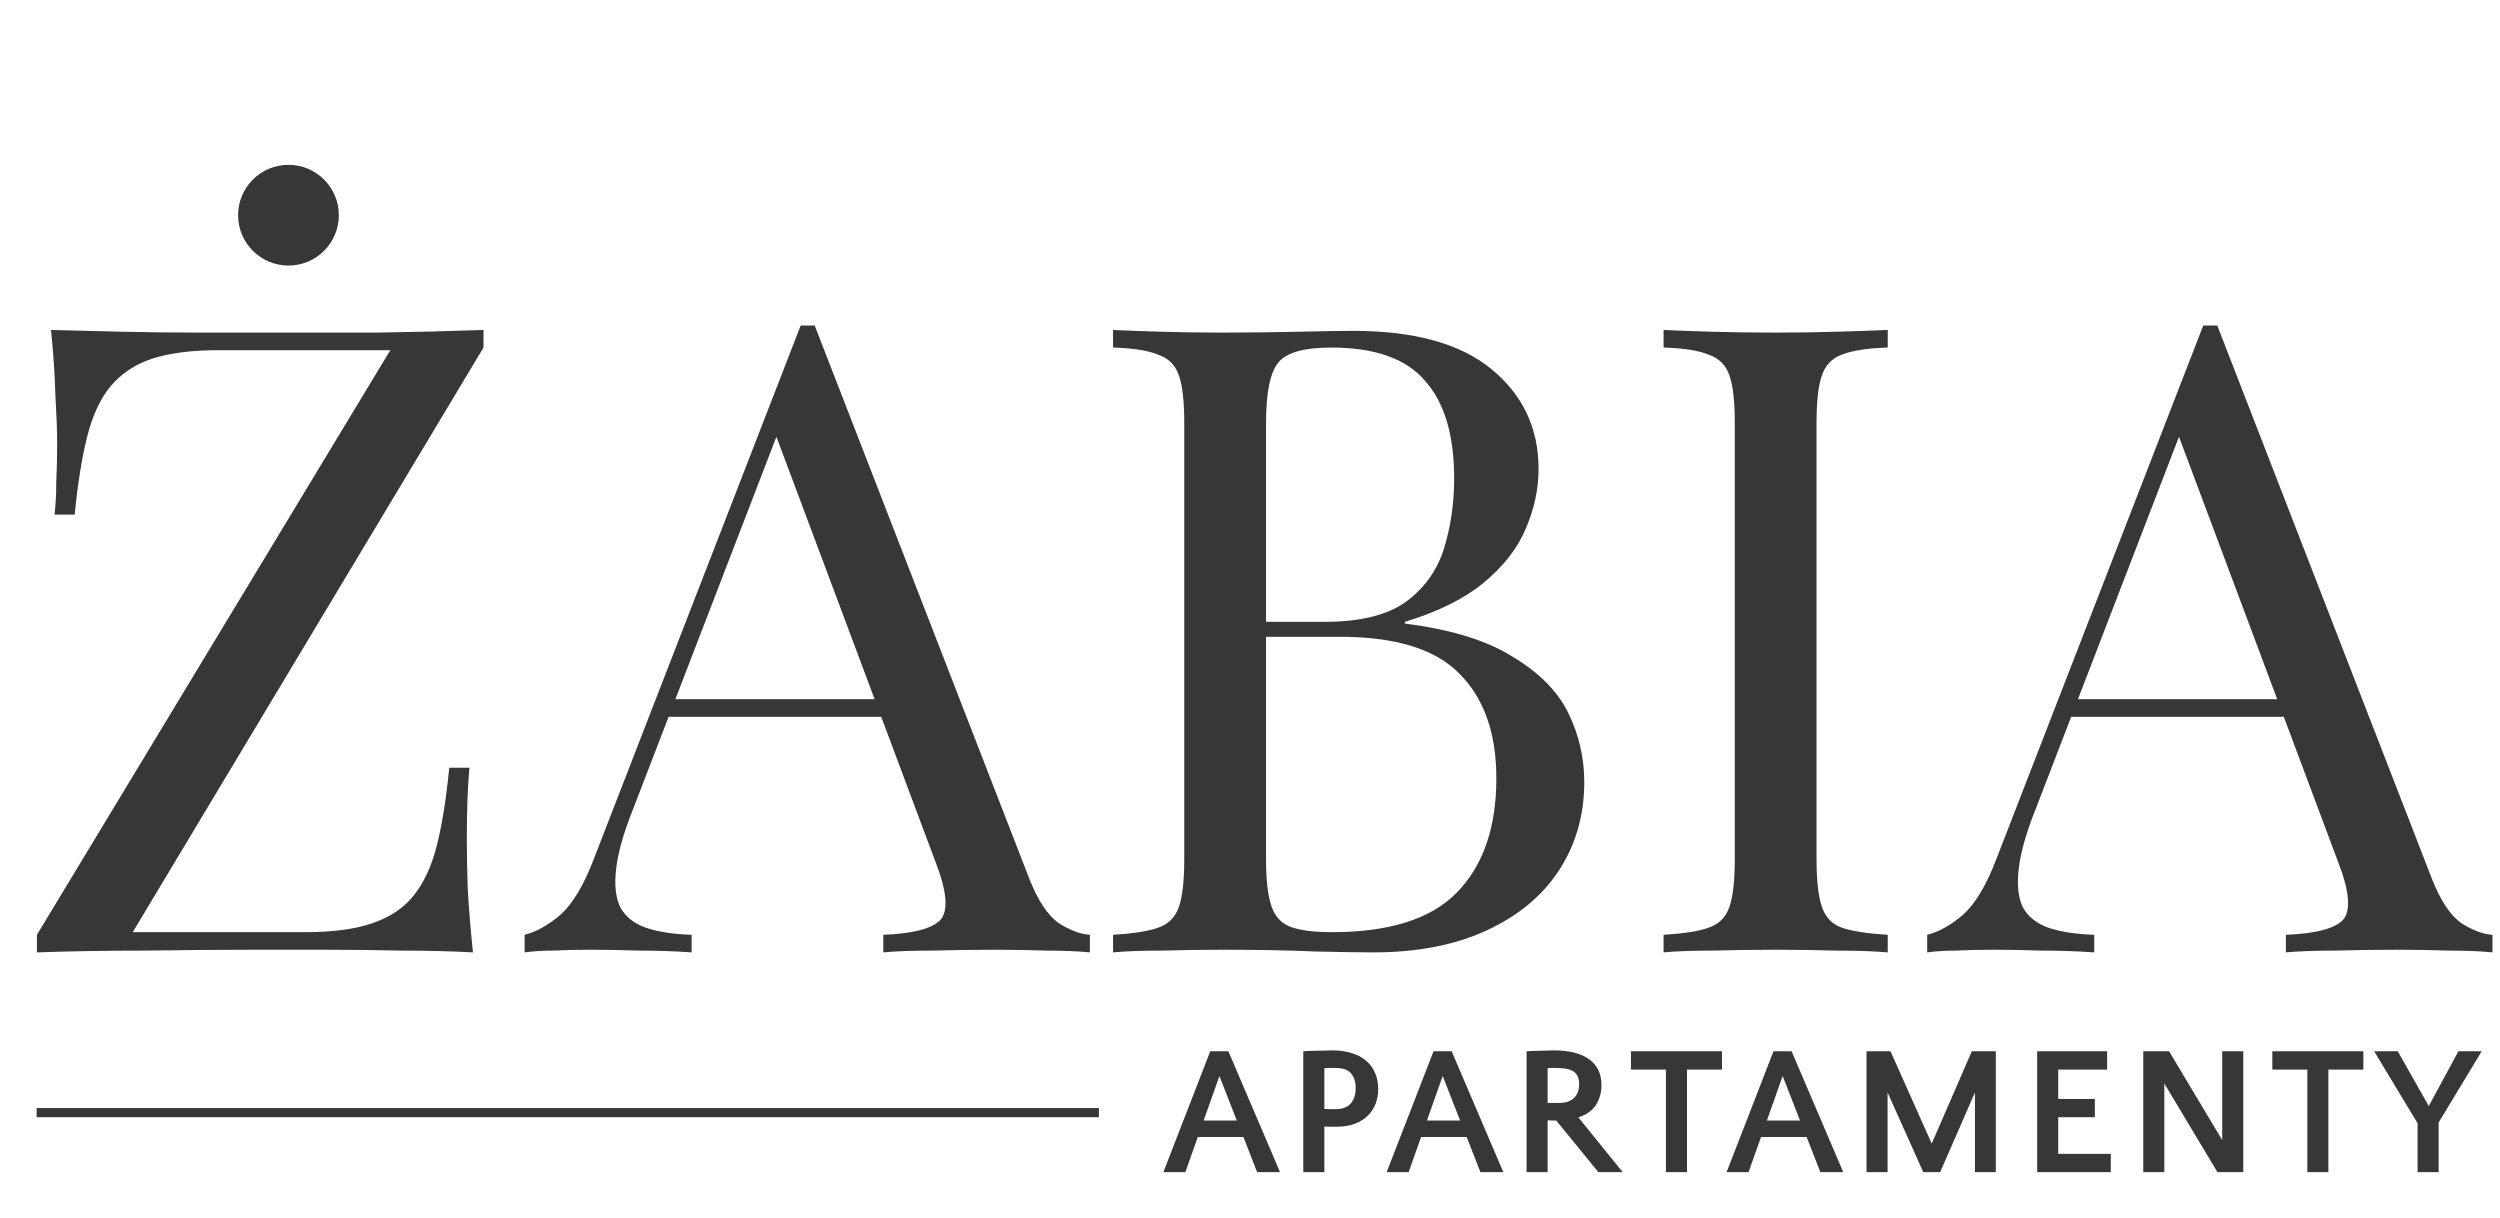 <svg width="273" height="133" viewBox="0 0 273 133" fill="none" xmlns="http://www.w3.org/2000/svg">
<path d="M52.8 36.032V37.952L14.496 101.792H33.312C36.32 101.792 38.752 101.472 40.608 100.832C42.528 100.192 44.032 99.2 45.12 97.856C46.272 96.448 47.136 94.592 47.712 92.288C48.288 89.984 48.736 87.168 49.056 83.84H51.264C51.072 85.824 50.976 88.448 50.976 91.712C50.976 92.928 51.008 94.688 51.072 96.992C51.2 99.232 51.392 101.568 51.648 104C49.28 103.872 46.688 103.808 43.872 103.808C41.056 103.744 38.24 103.712 35.424 103.712C32.672 103.712 30.112 103.712 27.744 103.712C23.968 103.712 19.968 103.744 15.744 103.808C11.584 103.808 7.68 103.872 4.032 104V102.08L42.624 38.24H23.904C20.896 38.24 18.432 38.56 16.512 39.2C14.656 39.84 13.152 40.864 12 42.272C10.912 43.616 10.08 45.44 9.504 47.744C8.928 50.048 8.48 52.864 8.16 56.192H5.952C6.08 55.168 6.144 53.984 6.144 52.64C6.208 51.296 6.24 49.856 6.24 48.32C6.24 47.104 6.176 45.376 6.048 43.136C5.984 40.832 5.824 38.464 5.568 36.032C7.936 36.096 10.528 36.16 13.344 36.224C16.16 36.288 18.976 36.32 21.792 36.32C24.608 36.32 27.168 36.32 29.472 36.32C33.12 36.32 37.024 36.32 41.184 36.32C45.408 36.256 49.28 36.16 52.8 36.032ZM88.968 35.552L112.392 95.936C113.352 98.368 114.44 100 115.656 100.832C116.872 101.6 117.992 102.016 119.016 102.08V104C117.736 103.872 116.168 103.808 114.312 103.808C112.456 103.744 110.6 103.712 108.744 103.712C106.248 103.712 103.912 103.744 101.736 103.808C99.56 103.808 97.8 103.872 96.456 104V102.08C99.72 101.952 101.8 101.408 102.696 100.448C103.592 99.424 103.4 97.28 102.12 94.016L84.264 46.304L85.8 45.056L69.096 88.448C68.072 91.008 67.464 93.184 67.272 94.976C67.08 96.704 67.24 98.08 67.752 99.104C68.328 100.128 69.256 100.864 70.536 101.312C71.88 101.76 73.544 102.016 75.528 102.08V104C73.736 103.872 71.848 103.808 69.864 103.808C67.944 103.744 66.152 103.712 64.488 103.712C62.888 103.712 61.512 103.744 60.36 103.808C59.272 103.808 58.248 103.872 57.288 104V102.08C58.568 101.76 59.88 101.024 61.224 99.872C62.568 98.656 63.784 96.608 64.872 93.728L87.432 35.552C87.688 35.552 87.944 35.552 88.2 35.552C88.456 35.552 88.712 35.552 88.968 35.552ZM100.68 76.352V78.272H72.072L73.032 76.352H100.68ZM121.546 36.032C122.89 36.096 124.65 36.16 126.826 36.224C129.002 36.288 131.146 36.32 133.258 36.32C136.266 36.32 139.146 36.288 141.898 36.224C144.65 36.16 146.602 36.128 147.754 36.128C154.474 36.128 159.53 37.536 162.922 40.352C166.314 43.168 168.01 46.784 168.01 51.2C168.01 53.44 167.53 55.648 166.57 57.824C165.674 59.936 164.138 61.888 161.962 63.68C159.85 65.408 157.002 66.816 153.418 67.904V68.096C158.474 68.736 162.41 69.952 165.226 71.744C168.106 73.472 170.122 75.52 171.274 77.888C172.426 80.256 173.002 82.752 173.002 85.376C173.002 89.024 172.074 92.256 170.218 95.072C168.426 97.824 165.802 100 162.346 101.6C158.89 103.2 154.762 104 149.962 104C148.554 104 146.442 103.968 143.626 103.904C140.81 103.776 137.418 103.712 133.45 103.712C131.21 103.712 129.002 103.744 126.826 103.808C124.65 103.808 122.89 103.872 121.546 104V102.08C123.722 101.952 125.354 101.696 126.442 101.312C127.594 100.928 128.362 100.16 128.746 99.008C129.13 97.856 129.322 96.128 129.322 93.824V46.208C129.322 43.84 129.13 42.112 128.746 41.024C128.362 39.872 127.594 39.104 126.442 38.72C125.354 38.272 123.722 38.016 121.546 37.952V36.032ZM145.354 37.952C142.41 37.952 140.49 38.496 139.594 39.584C138.698 40.672 138.25 42.88 138.25 46.208V93.824C138.25 96.064 138.442 97.76 138.826 98.912C139.21 100.064 139.914 100.832 140.938 101.216C141.962 101.6 143.466 101.792 145.45 101.792C151.722 101.792 156.266 100.352 159.082 97.472C161.962 94.528 163.402 90.368 163.402 84.992C163.402 80.064 162.058 76.256 159.37 73.568C156.746 70.88 152.394 69.536 146.314 69.536H136.426C136.426 69.536 136.426 69.28 136.426 68.768C136.426 68.192 136.426 67.904 136.426 67.904H144.682C148.458 67.904 151.37 67.2 153.418 65.792C155.466 64.32 156.874 62.4 157.642 60.032C158.41 57.6 158.794 55.008 158.794 52.256C158.794 47.52 157.738 43.968 155.626 41.6C153.578 39.168 150.154 37.952 145.354 37.952ZM206.142 36.032V37.952C203.966 38.016 202.302 38.272 201.15 38.72C200.062 39.104 199.326 39.872 198.942 41.024C198.558 42.112 198.366 43.84 198.366 46.208V93.824C198.366 96.128 198.558 97.856 198.942 99.008C199.326 100.16 200.062 100.928 201.15 101.312C202.302 101.696 203.966 101.952 206.142 102.08V104C204.67 103.872 202.814 103.808 200.574 103.808C198.398 103.744 196.19 103.712 193.95 103.712C191.454 103.712 189.118 103.744 186.942 103.808C184.766 103.808 183.006 103.872 181.662 104V102.08C183.838 101.952 185.47 101.696 186.558 101.312C187.71 100.928 188.478 100.16 188.862 99.008C189.246 97.856 189.438 96.128 189.438 93.824V46.208C189.438 43.84 189.246 42.112 188.862 41.024C188.478 39.872 187.71 39.104 186.558 38.72C185.47 38.272 183.838 38.016 181.662 37.952V36.032C183.006 36.096 184.766 36.16 186.942 36.224C189.118 36.288 191.454 36.32 193.95 36.32C196.19 36.32 198.398 36.288 200.574 36.224C202.814 36.16 204.67 36.096 206.142 36.032ZM242.129 35.552L265.553 95.936C266.513 98.368 267.601 100 268.817 100.832C270.033 101.6 271.153 102.016 272.177 102.08V104C270.897 103.872 269.329 103.808 267.473 103.808C265.617 103.744 263.761 103.712 261.905 103.712C259.409 103.712 257.073 103.744 254.897 103.808C252.721 103.808 250.961 103.872 249.617 104V102.08C252.881 101.952 254.961 101.408 255.857 100.448C256.753 99.424 256.561 97.28 255.281 94.016L237.425 46.304L238.961 45.056L222.257 88.448C221.233 91.008 220.625 93.184 220.433 94.976C220.241 96.704 220.401 98.08 220.913 99.104C221.489 100.128 222.417 100.864 223.697 101.312C225.041 101.76 226.705 102.016 228.689 102.08V104C226.897 103.872 225.009 103.808 223.025 103.808C221.105 103.744 219.313 103.712 217.649 103.712C216.049 103.712 214.673 103.744 213.521 103.808C212.433 103.808 211.409 103.872 210.449 104V102.08C211.729 101.76 213.041 101.024 214.385 99.872C215.729 98.656 216.945 96.608 218.033 93.728L240.593 35.552C240.849 35.552 241.105 35.552 241.361 35.552C241.617 35.552 241.873 35.552 242.129 35.552ZM253.841 76.352V78.272H225.233L226.193 76.352H253.841Z" fill="#373737"/>
<path d="M139.78 128H137.28L135.78 124.16H130.8L129.44 128H127.04L132.16 114.8H134.14L139.78 128ZM131.44 122.36H135.06L133.16 117.5L131.44 122.36ZM145.919 123.04C145.692 123.04 145.465 123.04 145.239 123.04C145.025 123.04 144.819 123.033 144.619 123.02V128H142.319V114.8C142.519 114.787 142.745 114.773 142.999 114.76C143.265 114.747 143.539 114.74 143.819 114.74C144.112 114.727 144.399 114.72 144.679 114.72C144.972 114.707 145.245 114.7 145.499 114.7C146.245 114.7 146.925 114.793 147.539 114.98C148.152 115.153 148.679 115.42 149.119 115.78C149.559 116.14 149.899 116.587 150.139 117.12C150.379 117.64 150.499 118.247 150.499 118.94C150.499 119.5 150.405 120.027 150.219 120.52C150.032 121.013 149.752 121.447 149.379 121.82C149.005 122.193 148.525 122.493 147.939 122.72C147.365 122.933 146.692 123.04 145.919 123.04ZM145.819 116.62C145.605 116.62 145.399 116.62 145.199 116.62C144.999 116.62 144.805 116.627 144.619 116.64V121.1C144.805 121.113 144.999 121.12 145.199 121.12C145.412 121.12 145.632 121.12 145.859 121.12C146.579 121.12 147.119 120.92 147.479 120.52C147.852 120.12 148.039 119.54 148.039 118.78C148.039 118.14 147.872 117.62 147.539 117.22C147.219 116.82 146.645 116.62 145.819 116.62ZM164.163 128H161.663L160.163 124.16H155.183L153.823 128H151.423L156.543 114.8H158.523L164.163 128ZM155.823 122.36H159.443L157.543 117.5L155.823 122.36ZM169.941 122.36C169.795 122.36 169.641 122.36 169.481 122.36C169.335 122.36 169.175 122.353 169.001 122.34V128H166.701V114.8C166.915 114.787 167.155 114.773 167.421 114.76C167.701 114.747 167.981 114.74 168.261 114.74C168.541 114.727 168.801 114.72 169.041 114.72C169.295 114.707 169.495 114.7 169.641 114.7C171.348 114.7 172.648 115.027 173.541 115.68C174.435 116.32 174.881 117.26 174.881 118.5C174.881 119.287 174.688 119.993 174.301 120.62C173.915 121.247 173.268 121.713 172.361 122.02L177.201 128H174.541L169.941 122.36ZM169.841 116.62C169.735 116.62 169.608 116.62 169.461 116.62C169.315 116.62 169.161 116.627 169.001 116.64V120.44H170.241C170.961 120.44 171.508 120.26 171.881 119.9C172.255 119.54 172.441 119.027 172.441 118.36C172.441 117.76 172.255 117.32 171.881 117.04C171.521 116.76 170.841 116.62 169.841 116.62ZM188.04 116.8H184.22V128H181.92V116.8H178.1V114.8H188.04V116.8ZM201.284 128H198.784L197.284 124.16H192.304L190.944 128H188.544L193.664 114.8H195.644L201.284 128ZM192.944 122.36H196.564L194.664 117.5L192.944 122.36ZM210.943 124.88L215.323 114.8H217.943V128H215.663V119.3L211.863 128H210.023L206.123 119.3V128H203.823V114.8H206.443L210.943 124.88ZM228.759 122H224.759V126H230.499V128H222.459V114.8H230.099V116.8H224.759V120H228.759V122ZM242.665 124.5V114.8H244.965V128H242.145L236.345 118.32V128H234.045V114.8H236.865L242.665 124.5ZM258.079 116.8H254.259V128H251.959V116.8H248.139V114.8H258.079V116.8ZM259.26 114.8H261.84L265.22 120.78L268.46 114.8H271L266.3 122.58V128H264V122.66L259.26 114.8Z" fill="#373737"/>
<circle cx="31.5" cy="23.5" r="5.5" fill="#373737"/>
<line x1="4" y1="121.5" x2="120" y2="121.5" stroke="#373737"/>
</svg>
